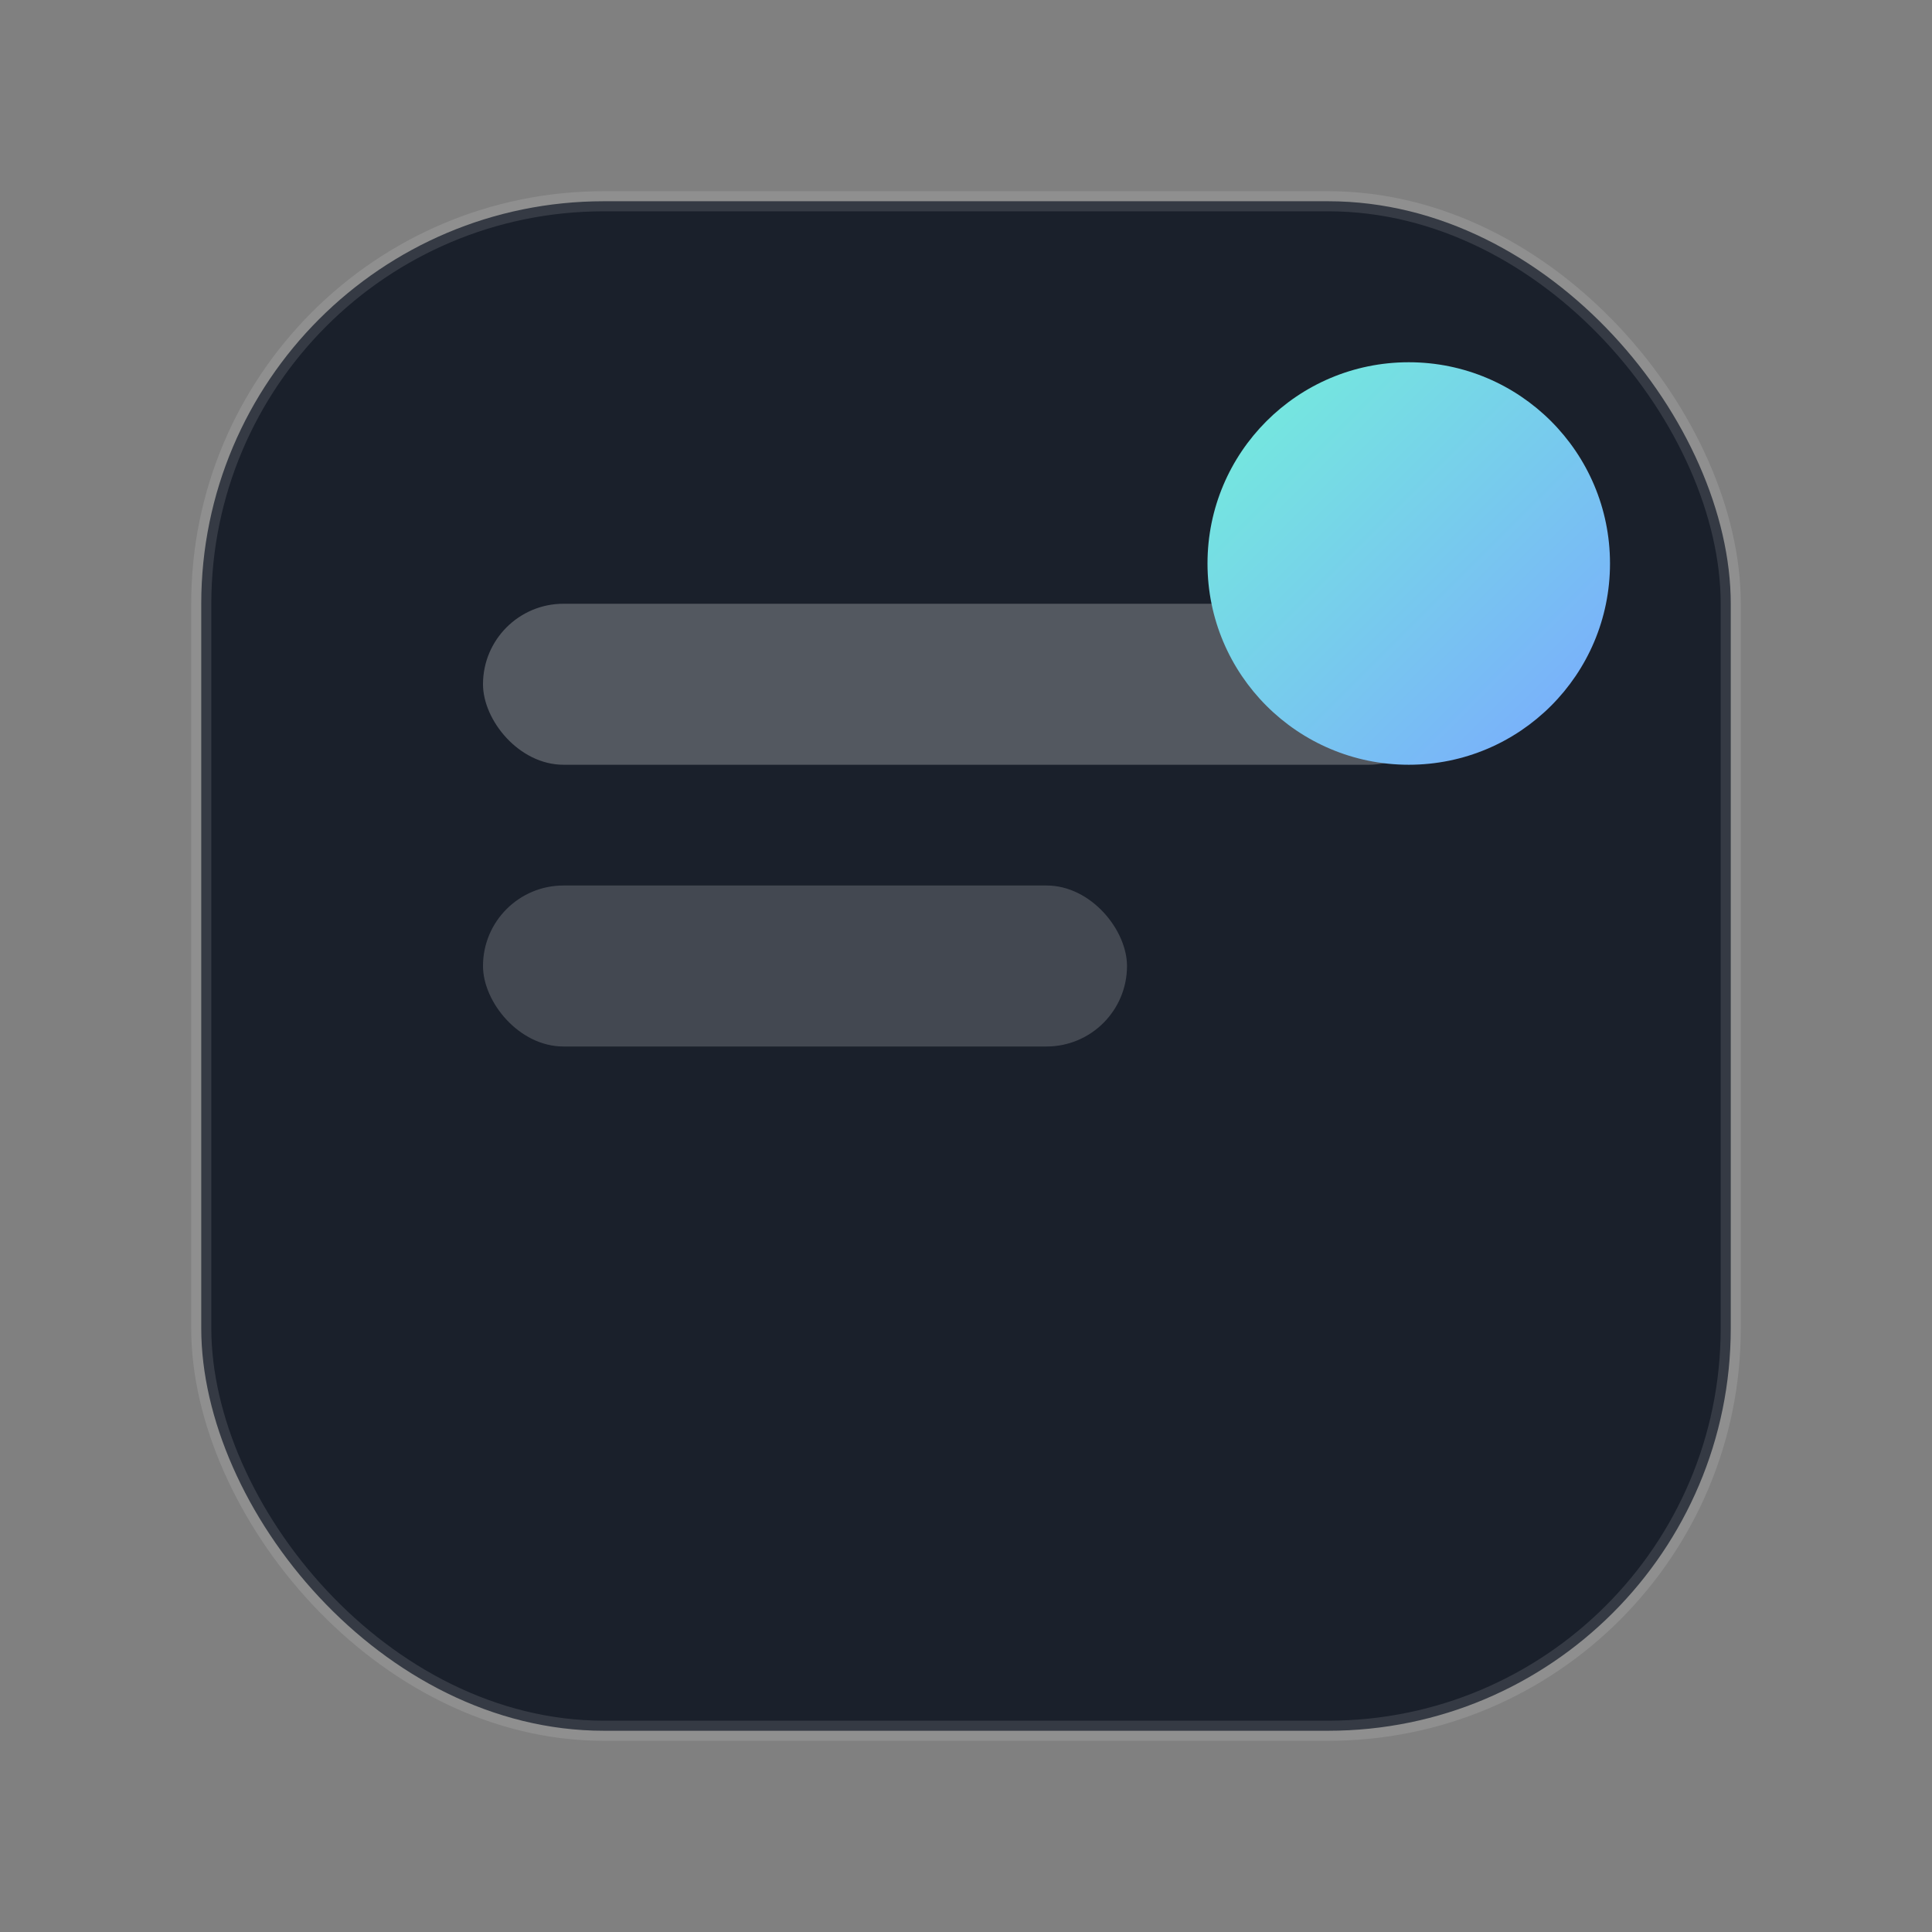 <svg width="96" height="96" viewBox="0 0 96 96" fill="none" xmlns="http://www.w3.org/2000/svg">
  <rect x="0" y="0" width="96" height="96" fill="#808080" stroke="none"/>
  <defs>
    <linearGradient id="capg" x1="0" y1="0" x2="1" y2="1">
      <stop offset="0%" stop-color="#74F0DA"/>
      <stop offset="100%" stop-color="#7AA8FF"/>
    </linearGradient>
  </defs>
  <rect x="10" y="10" width="76" height="76" rx="20" fill="rgba(15,22,34,0.9)" stroke="rgba(255,255,255,0.12)"/>
  <rect x="24" y="30" width="48" height="8" rx="4" fill="rgba(255,255,255,0.25)"/>
  <rect x="24" y="44" width="32" height="8" rx="4" fill="rgba(255,255,255,0.18)"/>
  <circle cx="70" cy="28" r="10" fill="url(#capg)"/>
</svg>
